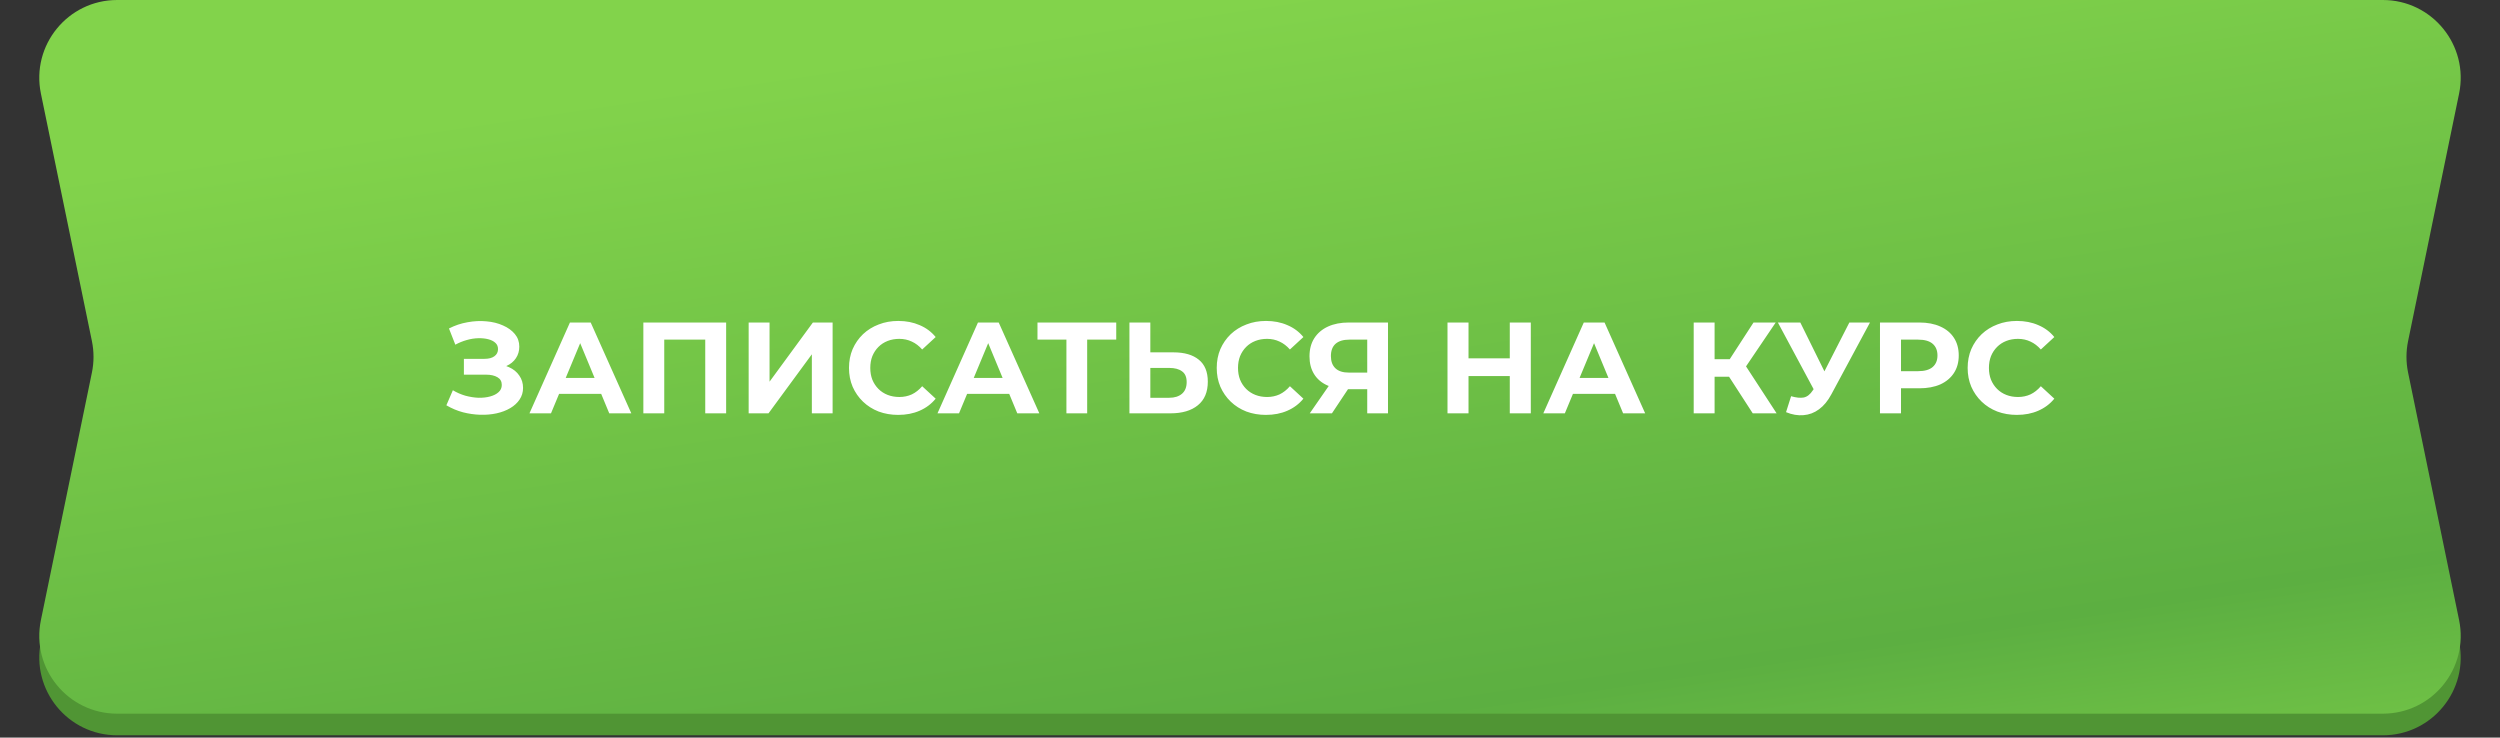 <?xml version="1.0" encoding="UTF-8"?> <svg xmlns="http://www.w3.org/2000/svg" width="383" height="113" viewBox="0 0 383 113" fill="none"><rect x="0" y="0" width="383" height="113" fill="#333333" stroke="none"/><path d="M21.605 13.384C22.519 7.585 27.517 3.313 33.387 3.313H344.125C349.478 3.313 354.176 6.881 355.614 12.038L368.422 57.98L376.733 98.313C378.258 105.712 372.606 112.647 365.051 112.647H17.949C10.394 112.647 4.742 105.712 6.267 98.313L14.578 57.98L21.605 13.384Z" fill="#509534"></path><path d="M6.267 14.335C4.742 6.935 10.394 0 17.949 0H365.051C372.606 0 378.258 6.935 376.733 14.335L368.918 52.26C368.591 53.848 368.591 55.486 368.918 57.074L376.733 94.999C378.258 102.399 372.606 109.334 365.051 109.334H17.949C10.394 109.334 4.742 102.399 6.267 94.999L14.082 57.074C14.409 55.486 14.409 53.848 14.082 52.26L6.267 14.335Z" fill="url(#paint0_linear_840_1210)"></path><path d="M68.384 62.091L69.378 59.785C69.975 60.143 70.611 60.421 71.287 60.62C71.976 60.805 72.645 60.911 73.294 60.938C73.957 60.951 74.553 60.885 75.084 60.739C75.627 60.593 76.058 60.374 76.376 60.083C76.707 59.791 76.873 59.42 76.873 58.97C76.873 58.44 76.654 58.049 76.217 57.797C75.779 57.532 75.196 57.399 74.467 57.399H71.068V54.974H74.229C74.878 54.974 75.382 54.842 75.74 54.577C76.111 54.312 76.296 53.947 76.296 53.483C76.296 53.086 76.164 52.768 75.899 52.529C75.633 52.277 75.269 52.092 74.805 51.972C74.355 51.853 73.844 51.8 73.275 51.813C72.705 51.827 72.115 51.919 71.505 52.092C70.896 52.264 70.313 52.502 69.756 52.807L68.782 50.322C69.683 49.859 70.631 49.541 71.625 49.368C72.632 49.183 73.599 49.136 74.527 49.229C75.468 49.309 76.316 49.521 77.071 49.865C77.827 50.197 78.43 50.634 78.88 51.177C79.331 51.721 79.556 52.363 79.556 53.105C79.556 53.768 79.384 54.358 79.039 54.875C78.695 55.392 78.211 55.789 77.588 56.067C76.979 56.346 76.276 56.485 75.481 56.485L75.561 55.769C76.488 55.769 77.29 55.928 77.966 56.246C78.655 56.551 79.185 56.982 79.556 57.538C79.941 58.082 80.133 58.711 80.133 59.427C80.133 60.09 79.954 60.686 79.596 61.216C79.251 61.733 78.774 62.17 78.165 62.528C77.555 62.886 76.859 63.151 76.078 63.323C75.296 63.495 74.461 63.568 73.573 63.542C72.698 63.515 71.817 63.389 70.929 63.164C70.041 62.926 69.193 62.568 68.384 62.091ZM81.112 63.323L87.314 49.408H90.495L96.717 63.323H93.337L88.248 51.038H89.521L84.412 63.323H81.112ZM84.213 60.341L85.068 57.896H92.224L93.099 60.341H84.213ZM98.562 63.323V49.408H111.245V63.323H108.044V51.297L108.78 52.032H101.027L101.763 51.297V63.323H98.562ZM114.694 63.323V49.408H117.895V58.473L124.534 49.408H127.556V63.323H124.375V54.278L117.736 63.323H114.694ZM137.6 63.562C136.527 63.562 135.526 63.389 134.599 63.045C133.684 62.687 132.889 62.184 132.213 61.534C131.537 60.885 131.007 60.123 130.623 59.248C130.252 58.373 130.066 57.413 130.066 56.366C130.066 55.319 130.252 54.358 130.623 53.483C131.007 52.608 131.537 51.846 132.213 51.197C132.902 50.548 133.704 50.051 134.619 49.706C135.533 49.348 136.534 49.169 137.62 49.169C138.826 49.169 139.913 49.382 140.881 49.806C141.861 50.216 142.683 50.826 143.345 51.635L141.278 53.543C140.801 52.999 140.271 52.595 139.688 52.33C139.105 52.052 138.469 51.913 137.779 51.913C137.13 51.913 136.534 52.019 135.99 52.231C135.447 52.443 134.976 52.748 134.579 53.145C134.181 53.543 133.87 54.013 133.645 54.557C133.433 55.1 133.327 55.703 133.327 56.366C133.327 57.028 133.433 57.631 133.645 58.175C133.87 58.718 134.181 59.188 134.579 59.586C134.976 59.984 135.447 60.288 135.99 60.5C136.534 60.712 137.13 60.819 137.779 60.819C138.469 60.819 139.105 60.686 139.688 60.421C140.271 60.143 140.801 59.725 141.278 59.169L143.345 61.077C142.683 61.885 141.861 62.502 140.881 62.926C139.913 63.35 138.82 63.562 137.6 63.562ZM143.622 63.323L149.824 49.408H153.004L159.227 63.323H155.847L150.758 51.038H152.03L146.922 63.323H143.622ZM146.723 60.341L147.578 57.896H154.734L155.609 60.341H146.723ZM163.375 63.323V51.297L164.11 52.032H158.942V49.408H171.008V52.032H165.84L166.555 51.297V63.323H163.375ZM179.769 53.98C181.452 53.98 182.751 54.358 183.665 55.113C184.58 55.855 185.037 56.975 185.037 58.473C185.037 60.063 184.527 61.269 183.506 62.091C182.499 62.912 181.101 63.323 179.312 63.323H173.03V49.408H176.231V53.98H179.769ZM179.133 60.938C179.955 60.938 180.604 60.732 181.081 60.322C181.558 59.911 181.797 59.314 181.797 58.532C181.797 57.764 181.558 57.214 181.081 56.883C180.617 56.538 179.968 56.366 179.133 56.366H176.231V60.938H179.133ZM193.937 63.562C192.863 63.562 191.863 63.389 190.935 63.045C190.021 62.687 189.226 62.184 188.55 61.534C187.874 60.885 187.344 60.123 186.959 59.248C186.588 58.373 186.403 57.413 186.403 56.366C186.403 55.319 186.588 54.358 186.959 53.483C187.344 52.608 187.874 51.846 188.55 51.197C189.239 50.548 190.041 50.051 190.955 49.706C191.87 49.348 192.87 49.169 193.957 49.169C195.163 49.169 196.25 49.382 197.217 49.806C198.198 50.216 199.019 50.826 199.682 51.635L197.615 53.543C197.137 52.999 196.607 52.595 196.024 52.33C195.441 52.052 194.805 51.913 194.116 51.913C193.466 51.913 192.87 52.019 192.327 52.231C191.783 52.443 191.313 52.748 190.915 53.145C190.518 53.543 190.206 54.013 189.981 54.557C189.769 55.1 189.663 55.703 189.663 56.366C189.663 57.028 189.769 57.631 189.981 58.175C190.206 58.718 190.518 59.188 190.915 59.586C191.313 59.984 191.783 60.288 192.327 60.5C192.87 60.712 193.466 60.819 194.116 60.819C194.805 60.819 195.441 60.686 196.024 60.421C196.607 60.143 197.137 59.725 197.615 59.169L199.682 61.077C199.019 61.885 198.198 62.502 197.217 62.926C196.25 63.35 195.156 63.562 193.937 63.562ZM209.46 63.323V58.93L210.255 59.626H206.439C205.233 59.626 204.192 59.427 203.318 59.029C202.443 58.632 201.774 58.055 201.31 57.3C200.846 56.544 200.614 55.643 200.614 54.596C200.614 53.51 200.859 52.582 201.35 51.813C201.853 51.032 202.556 50.435 203.457 50.024C204.358 49.613 205.418 49.408 206.637 49.408H212.641V63.323H209.46ZM200.654 63.323L204.113 58.334H207.373L204.053 63.323H200.654ZM209.46 57.896V51.197L210.255 52.032H206.717C205.802 52.032 205.1 52.244 204.61 52.668C204.133 53.092 203.894 53.722 203.894 54.557C203.894 55.365 204.126 55.988 204.59 56.425C205.054 56.863 205.736 57.081 206.637 57.081H210.255L209.46 57.896ZM231.299 49.408H234.519V63.323H231.299V49.408ZM224.977 63.323H221.757V49.408H224.977V63.323ZM231.537 57.618H224.739V54.895H231.537V57.618ZM236.435 63.323L242.637 49.408H245.818L252.04 63.323H248.661L243.572 51.038H244.844L239.735 63.323H236.435ZM239.536 60.341L240.391 57.896H247.547L248.422 60.341H239.536ZM268.52 63.323L264.187 56.624L266.791 55.054L272.178 63.323H268.52ZM259.475 63.323V49.408H262.676V63.323H259.475ZM261.742 57.717V55.034H266.592V57.717H261.742ZM267.089 56.724L264.127 56.366L268.639 49.408H272.039L267.089 56.724ZM274.397 60.699C275.165 60.925 275.808 60.991 276.325 60.898C276.855 60.792 277.325 60.421 277.736 59.785L278.412 58.771L278.71 58.433L283.322 49.408H286.483L280.559 60.421C280.029 61.415 279.399 62.177 278.671 62.707C277.955 63.237 277.166 63.535 276.305 63.602C275.444 63.681 274.549 63.529 273.621 63.144L274.397 60.699ZM278.651 61.117L272.369 49.408H275.808L280.42 58.751L278.651 61.117ZM288.013 63.323V49.408H294.037C295.282 49.408 296.356 49.613 297.257 50.024C298.158 50.422 298.854 50.998 299.344 51.754C299.835 52.509 300.08 53.41 300.08 54.457C300.08 55.491 299.835 56.386 299.344 57.141C298.854 57.896 298.158 58.479 297.257 58.89C296.356 59.288 295.282 59.487 294.037 59.487H289.802L291.234 58.035V63.323H288.013ZM291.234 58.393L289.802 56.863H293.858C294.852 56.863 295.594 56.651 296.084 56.227C296.575 55.802 296.82 55.213 296.82 54.457C296.82 53.689 296.575 53.092 296.084 52.668C295.594 52.244 294.852 52.032 293.858 52.032H289.802L291.234 50.501V58.393ZM308.978 63.562C307.905 63.562 306.904 63.389 305.977 63.045C305.062 62.687 304.267 62.184 303.591 61.534C302.915 60.885 302.385 60.123 302.001 59.248C301.63 58.373 301.444 57.413 301.444 56.366C301.444 55.319 301.63 54.358 302.001 53.483C302.385 52.608 302.915 51.846 303.591 51.197C304.28 50.548 305.082 50.051 305.996 49.706C306.911 49.348 307.911 49.169 308.998 49.169C310.204 49.169 311.291 49.382 312.258 49.806C313.239 50.216 314.061 50.826 314.723 51.635L312.656 53.543C312.179 52.999 311.649 52.595 311.066 52.33C310.482 52.052 309.846 51.913 309.157 51.913C308.508 51.913 307.911 52.019 307.368 52.231C306.825 52.443 306.354 52.748 305.957 53.145C305.559 53.543 305.248 54.013 305.022 54.557C304.81 55.1 304.704 55.703 304.704 56.366C304.704 57.028 304.81 57.631 305.022 58.175C305.248 58.718 305.559 59.188 305.957 59.586C306.354 59.984 306.825 60.288 307.368 60.5C307.911 60.712 308.508 60.819 309.157 60.819C309.846 60.819 310.482 60.686 311.066 60.421C311.649 60.143 312.179 59.725 312.656 59.169L314.723 61.077C314.061 61.885 313.239 62.502 312.258 62.926C311.291 63.35 310.198 63.562 308.978 63.562Z" fill="white"></path><defs><linearGradient id="paint0_linear_840_1210" x1="191.5" y1="-1.95504e-06" x2="215.122" y2="157.209" gradientUnits="userSpaceOnUse"><stop stop-color="#82D34B"></stop><stop offset="0.704" stop-color="#5CAF41"></stop><stop offset="1" stop-color="#82D34B"></stop></linearGradient></defs></svg> 